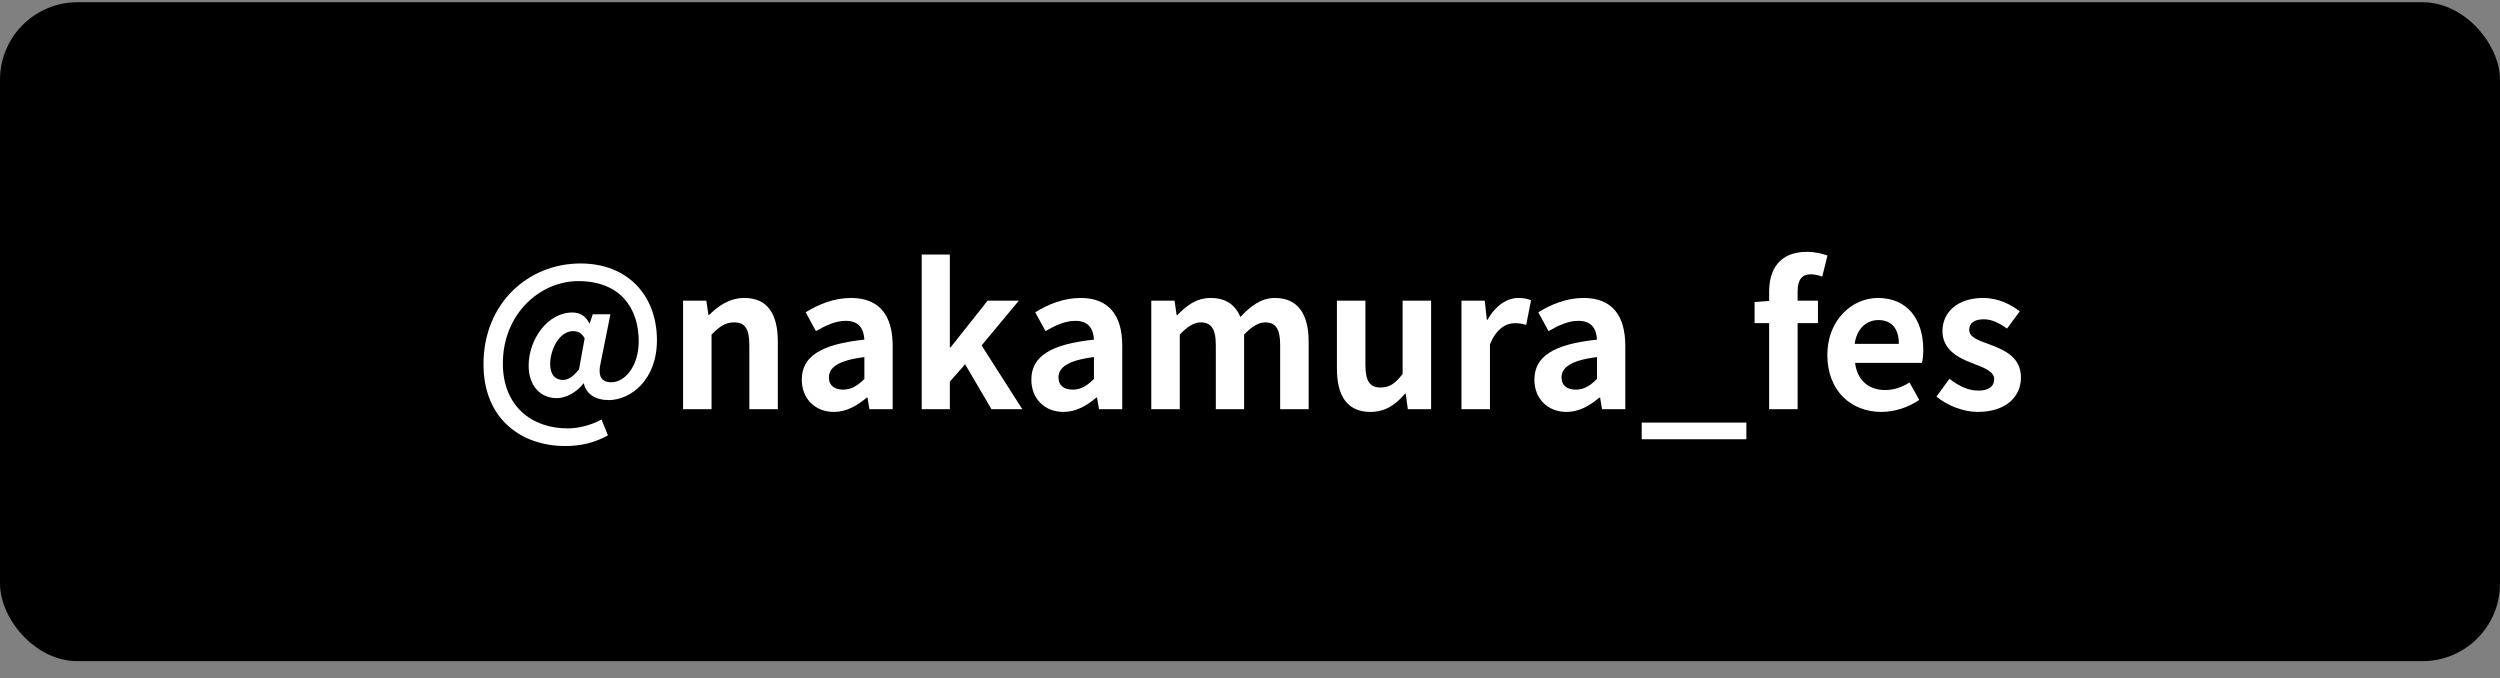 <svg width="129" height="35" viewBox="0 0 129 35" fill="none" xmlns="http://www.w3.org/2000/svg">
<rect x="0" y="0" width="129" height="35" fill="#808080" stroke="none"/>
<rect y="0.115" width="129" height="34" rx="4" fill="black"/>
<path d="M102.051 21.255C101.301 21.255 100.481 20.925 99.921 20.465L100.591 19.545C101.091 19.935 101.571 20.155 102.091 20.155C102.651 20.155 102.901 19.915 102.901 19.565C102.901 19.145 102.321 18.955 101.731 18.725C101.021 18.455 100.231 18.025 100.231 17.085C100.231 16.085 101.041 15.375 102.321 15.375C103.131 15.375 103.761 15.715 104.221 16.065L103.561 16.955C103.161 16.665 102.771 16.475 102.361 16.475C101.851 16.475 101.611 16.695 101.611 17.015C101.611 17.425 102.131 17.575 102.721 17.795C103.461 18.075 104.281 18.445 104.281 19.485C104.281 20.465 103.511 21.255 102.051 21.255Z" fill="white"/>
<path d="M97.081 21.255C95.511 21.255 94.291 20.165 94.291 18.315C94.291 16.505 95.571 15.375 96.901 15.375C98.441 15.375 99.241 16.505 99.241 18.045C99.241 18.325 99.211 18.595 99.171 18.725H95.721C95.841 19.645 96.441 20.125 97.271 20.125C97.731 20.125 98.131 19.985 98.531 19.735L99.031 20.635C98.481 21.015 97.771 21.255 97.081 21.255ZM95.701 17.745H97.981C97.981 16.995 97.641 16.515 96.921 16.515C96.331 16.515 95.811 16.935 95.701 17.745Z" fill="white"/>
<path d="M91.287 21.115V16.675H90.537V15.585L91.287 15.525V15.065C91.287 13.895 91.827 12.995 93.237 12.995C93.667 12.995 94.047 13.095 94.297 13.185L94.027 14.275C93.837 14.195 93.617 14.155 93.437 14.155C92.997 14.155 92.757 14.415 92.757 15.035V15.515H93.807V16.675H92.757V21.115H91.287Z" fill="white"/>
<path d="M84.713 22.665V21.805H90.113V22.665H84.713Z" fill="white"/>
<path d="M80.835 21.255C79.835 21.255 79.175 20.545 79.175 19.595C79.175 18.395 80.145 17.765 82.405 17.525C82.375 16.975 82.135 16.555 81.445 16.555C80.925 16.555 80.425 16.785 79.905 17.085L79.375 16.115C80.035 15.705 80.835 15.375 81.715 15.375C83.135 15.375 83.865 16.225 83.865 17.845V21.115H82.665L82.565 20.515H82.525C82.035 20.935 81.475 21.255 80.835 21.255ZM81.315 20.105C81.735 20.105 82.045 19.905 82.405 19.555V18.425C81.035 18.595 80.575 18.975 80.575 19.475C80.575 19.915 80.885 20.105 81.315 20.105Z" fill="white"/>
<path d="M75.412 21.115V15.515H76.612L76.722 16.505H76.752C77.162 15.775 77.762 15.375 78.342 15.375C78.652 15.375 78.832 15.425 79.002 15.495L78.752 16.765C78.552 16.705 78.392 16.675 78.162 16.675C77.722 16.675 77.192 16.965 76.882 17.775V21.115H75.412Z" fill="white"/>
<path d="M70.715 21.255C69.505 21.255 68.985 20.415 68.985 19.015V15.515H70.455V18.825C70.455 19.685 70.695 19.995 71.235 19.995C71.695 19.995 71.995 19.795 72.375 19.295V15.515H73.845V21.115H72.645L72.535 20.315H72.495C72.015 20.885 71.475 21.255 70.715 21.255Z" fill="white"/>
<path d="M59.406 21.115V15.515H60.606L60.716 16.265H60.746C61.216 15.775 61.736 15.375 62.466 15.375C63.266 15.375 63.736 15.735 64.006 16.355C64.516 15.815 65.056 15.375 65.786 15.375C66.976 15.375 67.526 16.215 67.526 17.625V21.115H66.056V17.805C66.056 16.935 65.806 16.635 65.276 16.635C64.956 16.635 64.596 16.845 64.196 17.265V21.115H62.736V17.805C62.736 16.935 62.476 16.635 61.946 16.635C61.626 16.635 61.266 16.845 60.876 17.265V21.115H59.406Z" fill="white"/>
<path d="M54.878 21.255C53.878 21.255 53.218 20.545 53.218 19.595C53.218 18.395 54.188 17.765 56.448 17.525C56.418 16.975 56.178 16.555 55.488 16.555C54.968 16.555 54.468 16.785 53.948 17.085L53.418 16.115C54.078 15.705 54.878 15.375 55.758 15.375C57.178 15.375 57.908 16.225 57.908 17.845V21.115H56.708L56.608 20.515H56.568C56.078 20.935 55.518 21.255 54.878 21.255ZM55.358 20.105C55.778 20.105 56.088 19.905 56.448 19.555V18.425C55.078 18.595 54.618 18.975 54.618 19.475C54.618 19.915 54.928 20.105 55.358 20.105Z" fill="white"/>
<path d="M47.56 21.115V13.135H49.011V17.925H49.05L50.961 15.515H52.571L50.651 17.825L52.751 21.115H51.16L49.8 18.795L49.011 19.695V21.115H47.56Z" fill="white"/>
<path d="M43.032 21.255C42.032 21.255 41.372 20.545 41.372 19.595C41.372 18.395 42.342 17.765 44.602 17.525C44.572 16.975 44.332 16.555 43.642 16.555C43.122 16.555 42.622 16.785 42.102 17.085L41.572 16.115C42.232 15.705 43.032 15.375 43.912 15.375C45.332 15.375 46.062 16.225 46.062 17.845V21.115H44.862L44.762 20.515H44.722C44.232 20.935 43.672 21.255 43.032 21.255ZM43.512 20.105C43.932 20.105 44.242 19.905 44.602 19.555V18.425C43.232 18.595 42.772 18.975 42.772 19.475C42.772 19.915 43.082 20.105 43.512 20.105Z" fill="white"/>
<path d="M35.246 21.115V15.515H36.446L36.556 16.255H36.586C37.076 15.775 37.646 15.375 38.406 15.375C39.616 15.375 40.136 16.215 40.136 17.625V21.115H38.666V17.805C38.666 16.935 38.426 16.635 37.876 16.635C37.416 16.635 37.126 16.855 36.716 17.265V21.115H35.246Z" fill="white"/>
<path d="M29.168 23.015C26.908 23.015 24.948 21.625 24.948 18.795C24.948 15.655 27.248 13.595 29.958 13.595C32.368 13.595 33.898 15.225 33.898 17.555C33.898 19.605 32.548 20.645 31.398 20.645C30.758 20.645 30.238 20.345 30.128 19.785H30.108C29.778 20.225 29.208 20.545 28.738 20.545C27.878 20.545 27.278 19.905 27.278 18.865C27.278 17.535 28.238 16.125 29.538 16.125C29.918 16.125 30.218 16.295 30.408 16.685H30.428L30.588 16.215H31.498L31.008 18.655C30.828 19.385 31.008 19.725 31.548 19.725C32.238 19.725 32.958 18.905 32.958 17.605C32.958 15.915 32.018 14.505 29.838 14.505C27.888 14.505 25.948 16.175 25.948 18.755C25.948 20.985 27.468 22.105 29.288 22.105C29.898 22.105 30.558 21.915 31.038 21.645L31.368 22.465C30.688 22.845 29.968 23.015 29.168 23.015ZM29.048 19.605C29.308 19.605 29.558 19.455 29.878 19.055L30.168 17.455C30.018 17.195 29.838 17.085 29.578 17.085C28.848 17.085 28.388 18.055 28.388 18.785C28.388 19.345 28.658 19.605 29.048 19.605Z" fill="white"/>
</svg>
